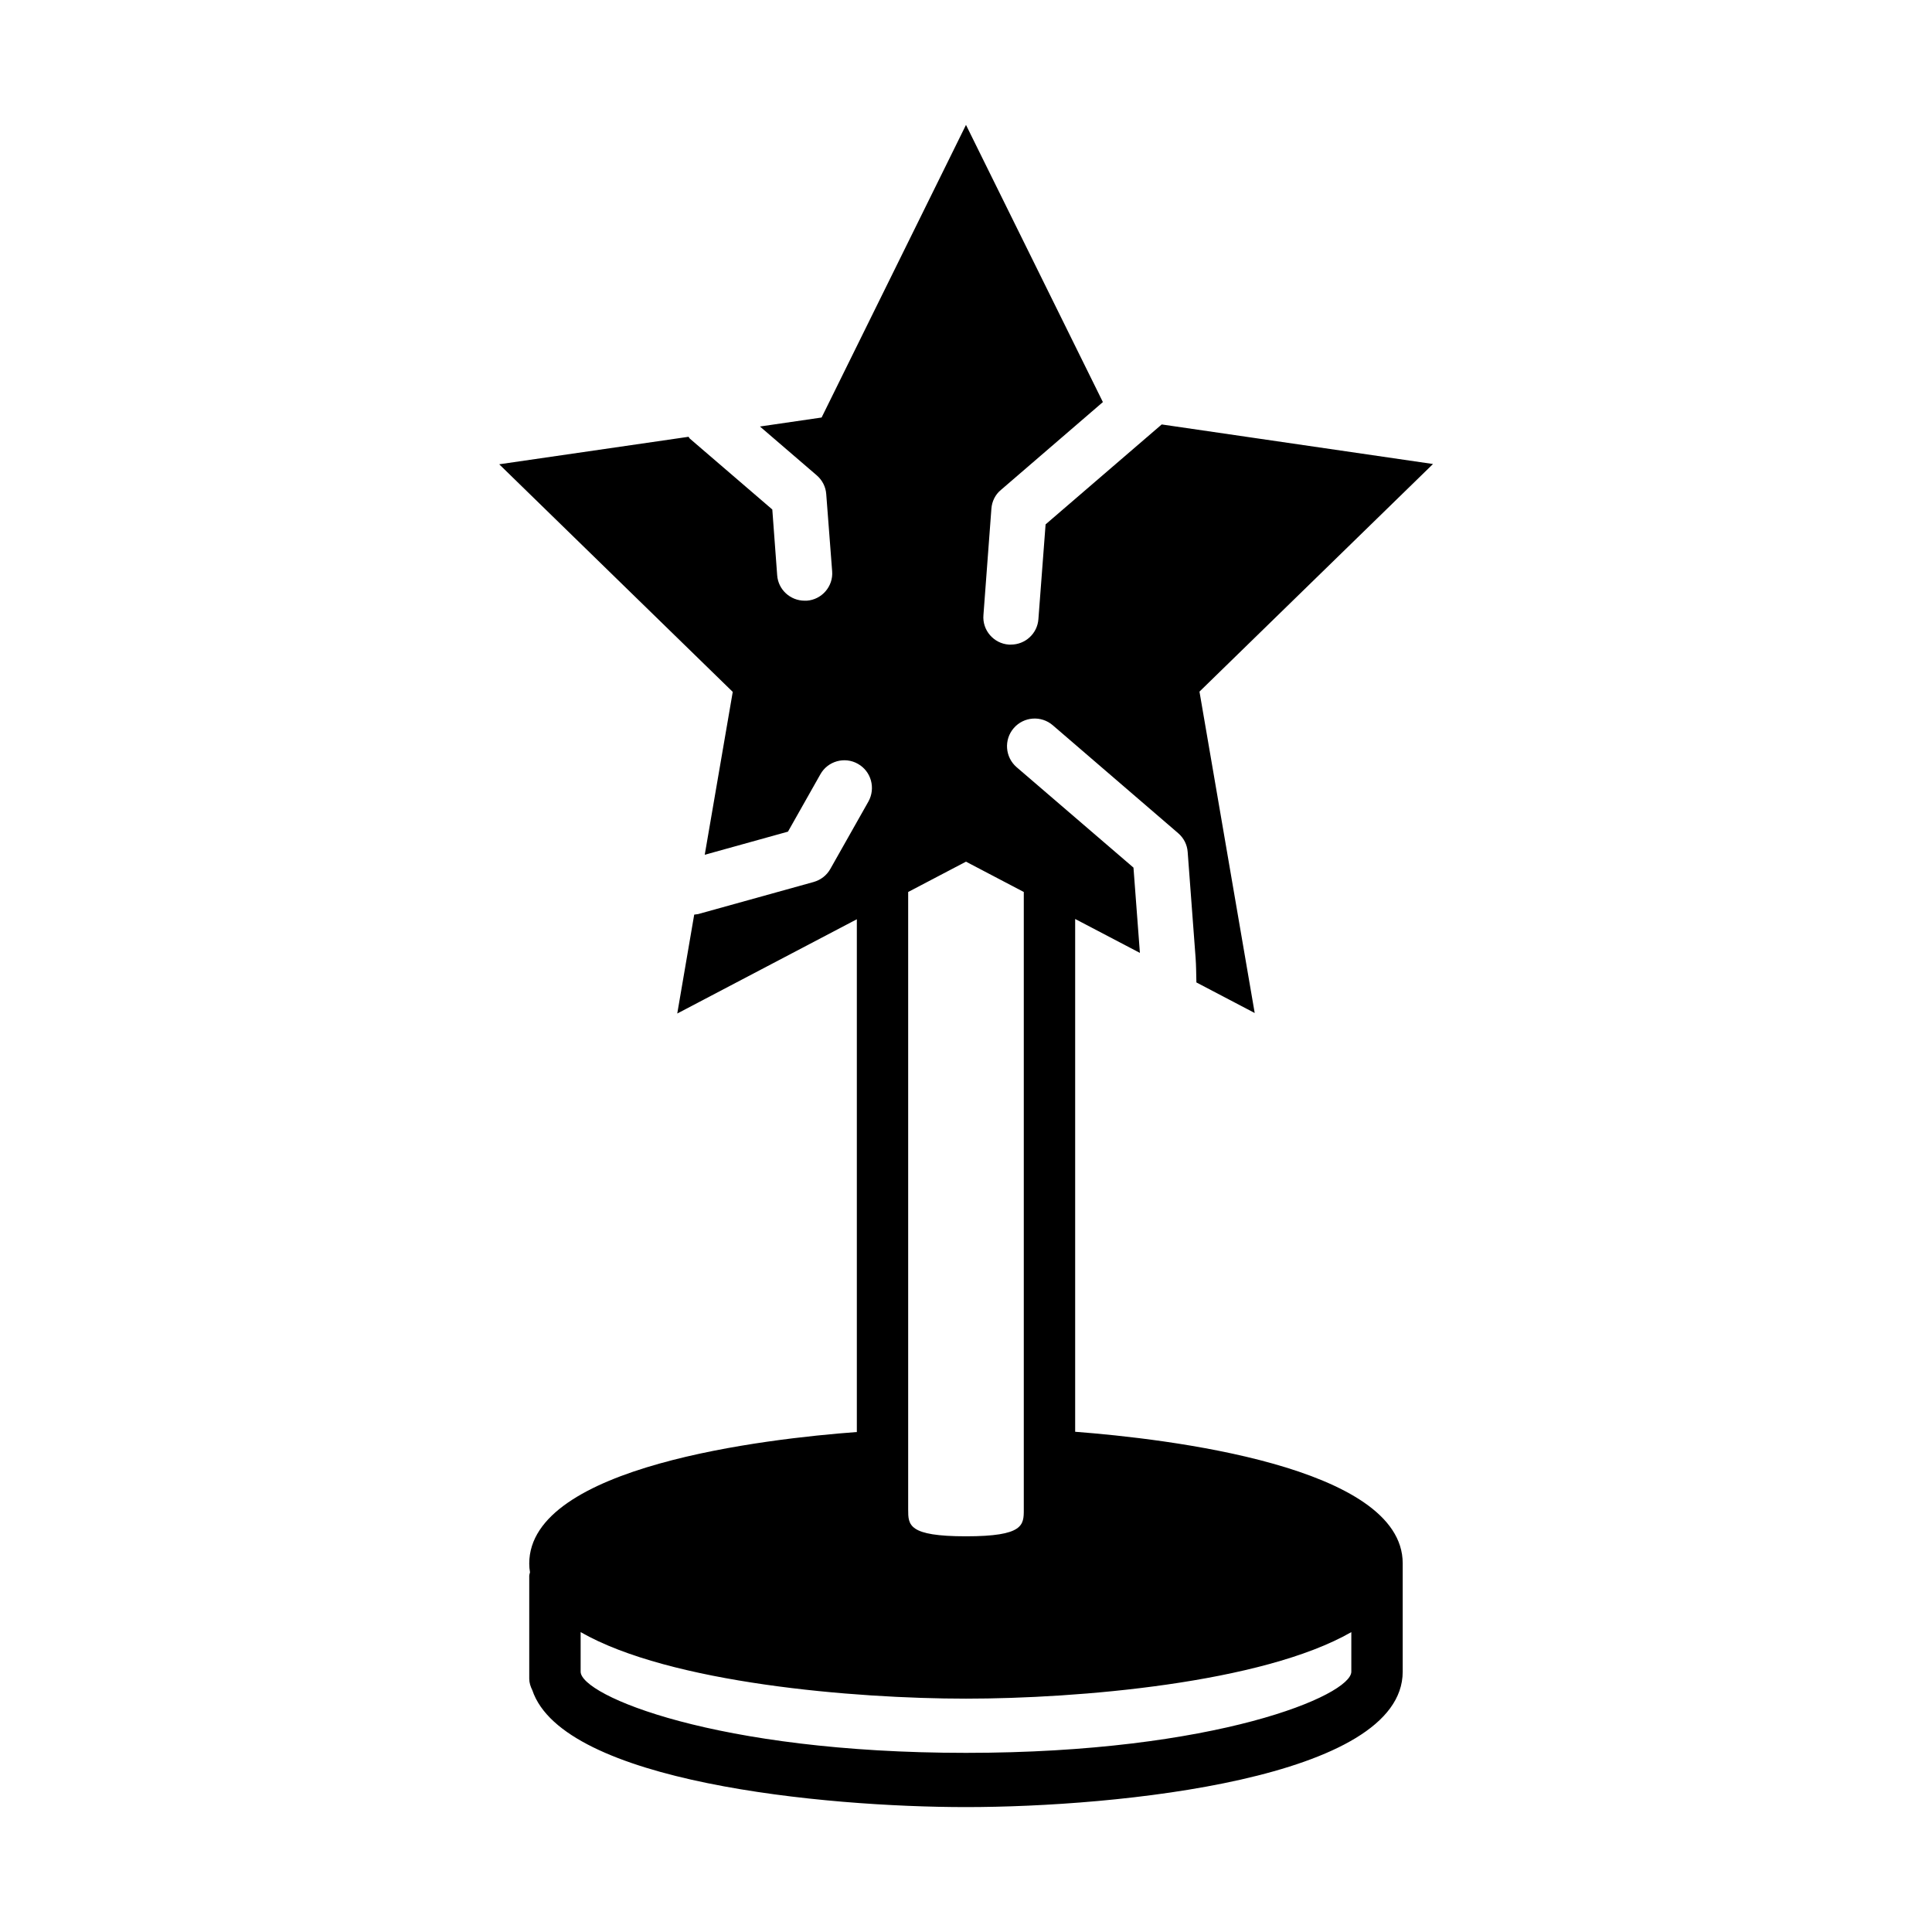 <?xml version="1.0" encoding="UTF-8"?>
<!-- Uploaded to: ICON Repo, www.svgrepo.com, Generator: ICON Repo Mixer Tools -->
<svg fill="#000000" width="800px" height="800px" version="1.1" viewBox="144 144 512 512" xmlns="http://www.w3.org/2000/svg">
 <path d="m428.93 523.43v-135.89l17.156 8.988-1.703-22.602-30.977-26.621c-3.062-2.656-3.402-7.285-0.75-10.348 2.656-3.062 7.285-3.402 10.348-0.75l33.223 28.594c1.496 1.293 2.383 3.062 2.519 4.969l2.109 28.188c0.137 2.043 0.137 3.473 0.203 6.398l15.453 8.102-14.637-85.172 61.887-60.32-71.895-10.484-30.773 26.484-1.906 25.121c-0.273 3.812-3.473 6.738-7.285 6.738h-0.543c-4.016-0.273-7.082-3.812-6.738-7.828l2.109-28.188c0.137-1.906 1.02-3.746 2.519-4.969l27.027-23.285-36.281-73.457-38.262 77.547-16.34 2.383 15.047 12.938c1.496 1.293 2.383 3.062 2.519 4.969l1.566 20.426c0.34 4.016-2.723 7.559-6.738 7.828h-0.543c-3.812 0-7.012-2.926-7.285-6.738l-1.293-17.43-21.785-18.723c-0.203-0.137-0.273-0.41-0.41-0.543l-50.176 7.285 61.887 60.32-7.422 43.164 22.059-6.129 8.578-15.184c1.973-3.539 6.469-4.766 9.941-2.793 3.539 1.973 4.766 6.469 2.793 10.008l-10.078 17.836c-0.953 1.703-2.519 2.926-4.426 3.473l-30.637 8.512c-0.34 0.066-0.68 0.066-1.02 0.137l-4.492 26.211 47.59-24.984v135.89c-23.977 1.77-86.816 8.988-86.816 34.859 0 0.816 0.066 1.566 0.203 2.316-0.066 0.336-0.203 0.609-0.203 0.949v27.234c0 1.09 0.34 2.109 0.816 3.062 8.168 24.375 77.273 30.977 114.92 30.977 40.031 0 115.74-7.488 115.74-35.879v-28.73c0.004-25.801-62.836-33.02-86.801-34.855zm-28.934-151.08 15.32 8.035v163.67c0 4.086 0 7.082-15.32 7.082s-15.32-2.996-15.32-7.082v-163.67zm102.12 214.66c0 6.262-35.812 21.516-102.12 21.516s-102.12-15.25-102.12-21.516v-10.484c23.625 13.547 72.574 17.633 102.12 17.633 29.547 0 78.5-4.086 102.12-17.633z"/>
</svg>